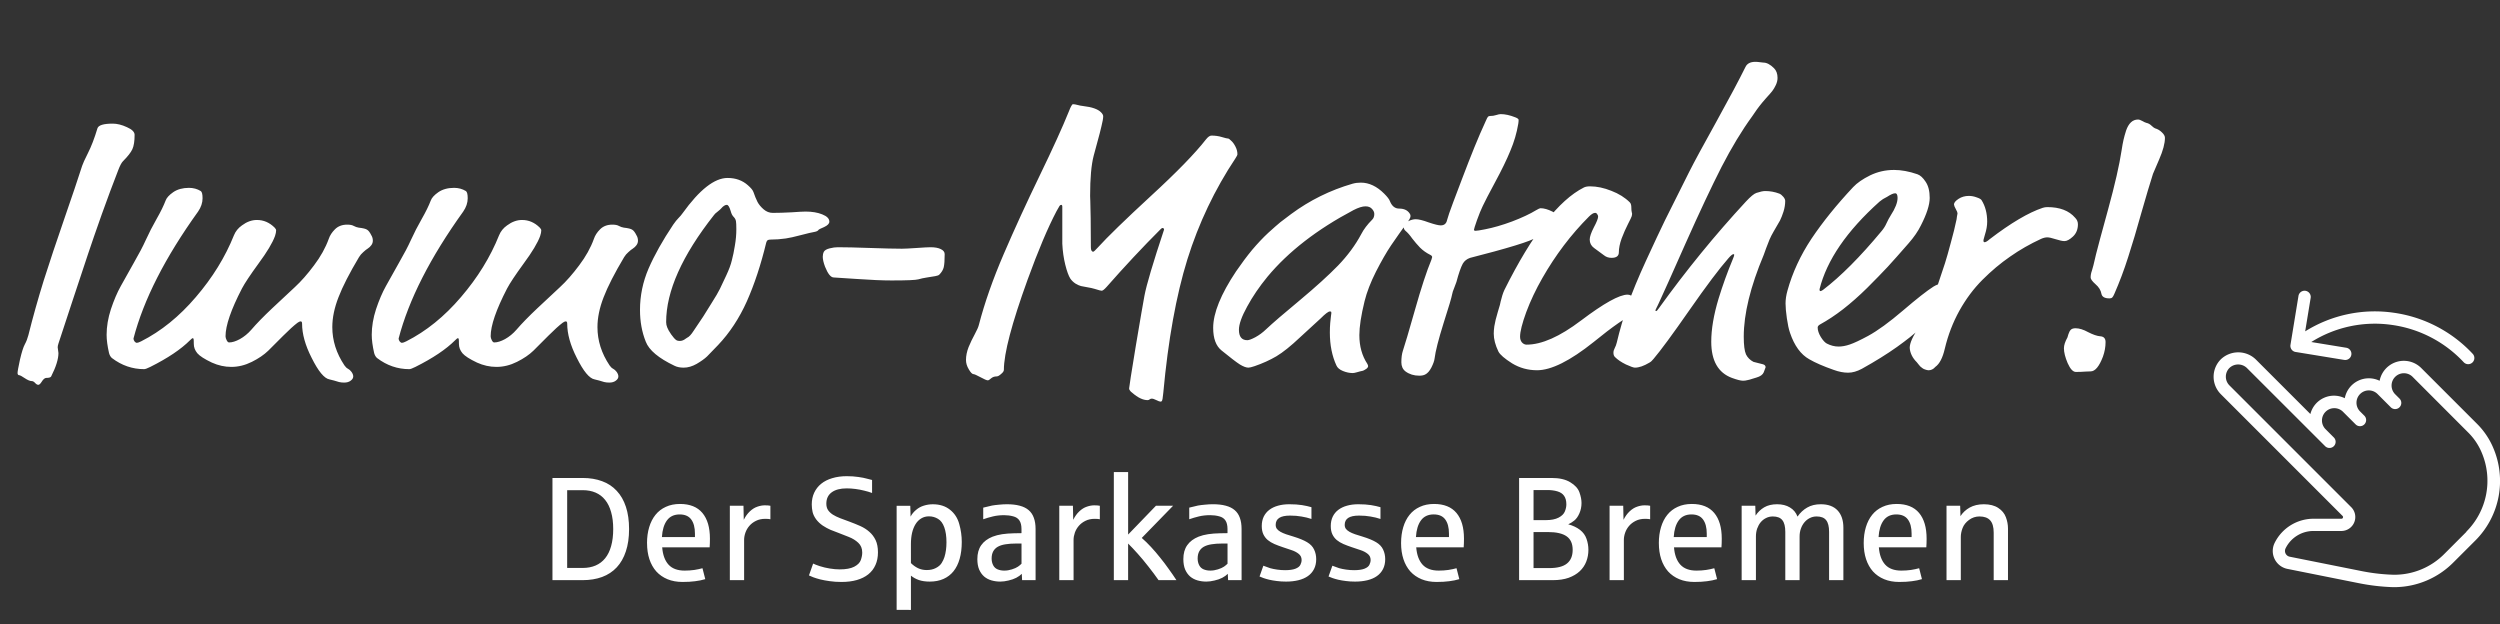<svg xmlns="http://www.w3.org/2000/svg" width="170" height="42.45"><rect width="100%" height="100%" fill="#333333" stroke="none"/><g data-name="Group 1362"><path d="M9.153-15.831q0 .647-.152.977t-.635.813q-.152.152-.33.622-.52 1.333-1.117 2.996-.584 1.65-.927 2.679T4.926-4.532q-.711 2.183-.952 2.894-.051.153-.051.254 0 .064.025.19.026.128.026.204 0 .61-.495 1.587-.051.101-.33.101-.153 0-.318.267-.127.203-.228.203t-.216-.127-.229-.127q-.178 0-.482-.203-.292-.19-.33-.19-.153 0-.153-.153 0-.152.165-.914.178-.762.33-1.04.153-.28.242-.623.457-1.828 1.04-3.707.597-1.879 1.397-4.19.8-2.31 1.219-3.618.063-.203.393-.863.343-.673.648-1.688.102-.318 1.041-.318.444 0 .965.241.52.229.52.52m4.494 3.821q.127.076.127.495 0 .457-.304.902Q10.105-5.93 9.077-1.98q0 .101.076.203.076.089.153.089.089 0 .292-.102 2.03-1.028 3.72-3.009 1.7-1.98 2.59-4.202.164-.406.545-.673.495-.368 1.016-.368.685 0 1.206.52.101.102.101.19 0 .153-.076.382-.254.698-1.117 1.866-.85 1.168-1.13 1.701-1.117 2.158-1.117 3.25 0 .114.076.267.076.152.165.152.318 0 .736-.228.432-.242.775-.635.533-.622 1.422-1.46t1.536-1.435 1.308-1.485q.672-.889 1.002-1.803.115-.343.42-.647.317-.318.837-.318.292 0 .445.09.165.088.33.114.444.05.571.14.14.075.292.38.102.165.102.368 0 .165-.102.305t-.241.228q-.127.077-.305.242-.178.152-.292.342-.977 1.638-1.396 2.73-.42 1.079-.42 2.031 0 1.371.826 2.603.114.165.241.228.127.064.241.216.115.165.115.305 0 .165-.178.292-.165.127-.445.127-.177 0-.342-.038-.153-.039-.343-.102-.178-.05-.305-.076-.533-.09-1.219-1.473-.647-1.27-.647-2.323 0-.152-.102-.152-.076 0-.215.101-.369.28-.965.876l-1.016 1.016q-.431.419-1.117.761-.686.343-1.397.343-.672 0-1.32-.292-.749-.355-.99-.635-.241-.292-.241-.634 0-.267-.013-.33-.013-.064-.063-.064-.039 0-.178.14-.927.927-2.704 1.815-.305.153-.42.153-1.193 0-2.183-.75-.14-.114-.203-.342-.165-.724-.165-1.244 0-.838.292-1.74.305-.914.673-1.574t.889-1.587q.533-.927.8-1.523.342-.75.748-1.46.407-.711.61-1.244.101-.28.52-.572.432-.292 1.067-.292.444 0 .8.216m18.028 0q.127.076.127.495 0 .457-.305.902-3.364 4.684-4.393 8.633 0 .101.077.203.076.089.152.089.089 0 .292-.102 2.031-1.028 3.72-3.009 1.7-1.98 2.59-4.202.165-.406.545-.673.496-.368 1.016-.368.686 0 1.206.52.102.102.102.19 0 .153-.076.382-.254.698-1.118 1.866-.85 1.168-1.13 1.701-1.117 2.158-1.117 3.25 0 .114.076.267.077.152.165.152.318 0 .737-.228.431-.242.774-.635.533-.622 1.422-1.46t1.536-1.435 1.308-1.485q.673-.889 1.003-1.803.114-.343.419-.647.317-.318.838-.318.292 0 .444.09.165.088.33.114.444.05.571.14.14.075.292.38.102.165.102.368 0 .165-.102.305t-.24.228q-.128.077-.306.242-.177.152-.292.342-.977 1.638-1.396 2.73-.419 1.079-.419 2.031 0 1.371.825 2.603.114.165.241.228.127.064.242.216.114.165.114.305 0 .165-.178.292-.165.127-.444.127-.178 0-.343-.038-.152-.039-.343-.102-.177-.05-.304-.076-.534-.09-1.22-1.473-.647-1.27-.647-2.323 0-.152-.101-.152-.076 0-.216.101-.368.28-.965.876l-1.015 1.016q-.432.419-1.118.761-.685.343-1.396.343-.673 0-1.32-.292-.75-.355-.99-.635-.242-.292-.242-.634 0-.267-.013-.33-.012-.064-.063-.064-.038 0-.178.14-.927.927-2.704 1.815-.305.153-.419.153-1.193 0-2.183-.75-.14-.114-.204-.342-.165-.724-.165-1.244 0-.838.292-1.74.305-.914.673-1.574t.889-1.587q.533-.927.8-1.523.342-.75.749-1.46.406-.711.61-1.244.1-.28.52-.572.431-.292 1.066-.292.444 0 .8.216m19.55.051q.14.406.28.686.14.266.419.507.28.242.622.242.571 0 1.282-.039.711-.05.952-.05.66 0 1.13.19.483.19.483.495 0 .203-.356.368-.355.153-.368.178-.064.114-.292.153-.241.038-.914.215-.673.178-1.028.229-.52.076-1.016.076-.152 0-.216.038-.063.038-.101.165-.546 2.26-1.32 4-.775 1.726-1.956 2.97-.495.52-.749.774-.254.241-.71.508Q46.921 0 46.49 0q-.368 0-.622-.127-1.625-.774-1.955-1.638-.393-.977-.393-2.158 0-1.46.584-2.818.596-1.371 1.675-2.984.203-.292.356-.444.165-.165.28-.33 1.726-2.4 3.059-2.4.825 0 1.383.496.305.266.369.444m-1.332 1.714q-.14-.14-.204-.394-.126-.431-.266-.431-.178 0-.394.254-.038.05-.228.203-.19.14-.254.24-3.25 4.127-3.25 7.275 0 .19.076.369.064.177.267.47.203.291.355.393.076.05.229.05.114 0 .203-.038.101-.038.177-.101.09-.064.115-.076.203-.09.444-.47.483-.724.648-.965.165-.254.57-.914.42-.66.572-.977.165-.33.432-.914.28-.597.38-1.029.115-.431.204-.99.101-.571.101-1.117 0-.42-.025-.546-.025-.165-.152-.292M63.87-6.322q-.063.063-.28.101-.215.038-.558.09-.33.05-.584.126t-1.828.076q-.927 0-2.361-.101t-1.562-.102q-.304 0-.596-.736-.153-.406-.153-.673 0-.19.076-.343.09-.152.394-.228t.546-.076q.787 0 2.196.05t2.171.051q.28 0 .99-.05.724-.051.952-.051.445 0 .699.126.266.127.266.343 0 .622-.063.889-.064.267-.305.508m11.147-10.766q0 .203-.115.66-.101.445-.292 1.13-.19.686-.24.889-.242.927-.242 2.73l.013.367q.012.343.025 1.156t.013 1.968q0 .304.165.304.05 0 .304-.28.978-1.078 3.606-3.503 2.64-2.425 3.758-3.86.203-.253.368-.253.38 0 .71.101t.432.102q.051 0 .19.14.153.126.293.393t.14.533q0 .076-.127.267-2.12 3.186-3.276 6.88-1.142 3.682-1.638 9.078-.025.28-.05.406-.026.127-.051.152-.025.039-.089.039-.076 0-.28-.102-.202-.102-.317-.102-.076 0-.14.051-.063.051-.139.051-.47 0-1.04-.495-.115-.089-.14-.127-.026-.025-.051-.076-.026-.038-.026-.102 0-.127.457-2.907.47-2.793.584-3.39.203-1.091 1.333-4.494 0-.114-.114-.114-.038 0-.127.089-1.828 1.828-3.669 3.923-.228.254-.33.254-.025 0-.14-.026-.114-.038-.342-.101-.216-.064-.457-.102-.305-.05-.47-.089-.152-.038-.368-.165-.216-.14-.356-.343-.178-.279-.343-.94t-.203-1.434v-2.513q0-.127-.076-.127-.063 0-.114.076-.05.076-.203.355-.889 1.689-1.968 4.66-1.612 4.456-1.612 6.131 0 .127-.19.28-.178.165-.305.165-.216 0-.369.127-.152.14-.228.14-.114 0-.508-.217-.38-.203-.457-.203-.14 0-.33-.33-.19-.317-.19-.635 0-.418.177-.875.19-.458.42-.876.228-.42.279-.635.584-2.247 1.688-4.812 1.104-2.564 2.45-5.344t1.98-4.355q.191-.495.28-.495.127 0 .305.05.177.051.406.077.876.101 1.193.419.153.152.153.28m19.5 5.776q.203.496.622.496.507 0 .723.342.051.077.051.153 0 .127-.101.279-.737 1.016-1.22 1.727-.469.698-1.028 1.79-.545 1.079-.774 2.005-.355 1.448-.355 2.311 0 1.13.545 1.955.051.102.051.152 0 .039-.038.102t-.178.14q-.127.089-.33.114l-.228.063q-.178.051-.267.051-.33 0-.673-.14-.342-.14-.444-.38-.444-.965-.444-2.235 0-.342.025-.647t.05-.47q.026-.178.026-.19 0-.09-.012-.102-.013-.025-.09-.025-.152 0-.621.47l-1.41 1.294q-.926.876-1.6 1.283-.672.393-1.484.672-.305.102-.42.102-.228 0-.583-.216-.356-.228-1.245-.952-.57-.457-.57-1.536 0-1.51 1.56-3.847.547-.8 1.092-1.46.56-.66 1.092-1.155.546-.495.825-.724.292-.228.737-.558 1.891-1.397 4.164-2.057.266-.076.571-.076.838 0 1.587.749.33.33.394.52m-1.663.343q-.318 0-.813.254-3.72 1.968-5.853 4.532-.825 1.003-1.383 2.032-.559 1.015-.559 1.574 0 .71.571.71.165 0 .546-.202.394-.216.724-.534.673-.634 2.298-1.98 1.625-1.358 2.602-2.361.978-1.016 1.575-2.133.253-.495.749-.99.14-.14.14-.381 0-.178-.153-.343-.152-.178-.444-.178m10.384-5.598q-.152.914-.533 1.815-.368.901-1.028 2.12-.648 1.206-.85 1.638-.179.368-.394.965-.204.584-.204.647 0 .076.102.076.14 0 .648-.101.85-.165 1.84-.533 1.003-.381 1.65-.775.217-.127.28-.127.355 0 .813.229.457.216.457.444 0 .28-.229.559-.216.266-.622.431-.355.153-.647.305t-.521.241q-.762.292-2.4.737-1.624.431-1.637.431-.33.114-.495.394-.203.38-.432 1.244-.038.127-.152.406-.114.267-.14.432-.05.304-.584 1.968-.52 1.663-.61 2.399-.025.228-.215.61-.19.367-.432.482-.152.076-.393.076-.546 0-.94-.292-.279-.216-.279-.622 0-.47.102-.775.19-.558.825-2.793.635-2.247 1.117-3.402.05-.152.05-.178 0-.088-.126-.152-.406-.203-.698-.495-.28-.292-.534-.622-.24-.343-.457-.52-.127-.102-.127-.318 0-.127.064-.178.063-.063.241-.152.28-.14.52-.14.293 0 .877.216.596.203.825.203.355 0 .431-.368.077-.305.42-1.219l.596-1.574q.457-1.206.838-2.145t.774-1.79q.102-.242.153-.292.05-.051.14-.051.228 0 .418-.064.203-.063.305-.063.444 0 .99.216.229.088.229.177 0 .127-.026.28M107.504-3.2q2.336-1.765 3.174-1.765.241 0 .546.292.304.292.304.381 0 .05-.05.14-.051.076-.051.127 0 .215-.203.304-.914.394-2.857 1.98-2.4 1.918-3.847 1.918-.926 0-1.7-.47-.762-.482-.927-.8-.318-.66-.318-1.219 0-.215.038-.495.051-.292.09-.444.05-.165.151-.546.115-.38.14-.47.013-.025.05-.228.052-.216.115-.42.064-.202.14-.367 2.83-5.675 5.408-6.97.152-.076.419-.076.686 0 1.447.305.762.292 1.257.787.102.101.102.368 0 .178.025.28.025.1.025.113 0 .077-.025.178-.025.089-.254.533-.228.445-.431.978-.19.533-.19.94 0 .38-.496.38-.305 0-.52-.178l-.673-.495q-.292-.216-.292-.571 0-.28.279-.825.292-.546.292-.737 0-.088-.064-.165-.05-.088-.14-.088-.164 0-.418.253-1.828 1.829-3.174 4.19-.66 1.155-1.092 2.31-.419 1.156-.419 1.664 0 .24.127.393.14.152.318.152 1.536 0 3.694-1.637M119.438.673q-.102.025-.292.089-.178.063-.33.089-.14.038-.293.038-.228 0-.749-.19-1.409-.521-1.409-2.464 0-1.27.495-2.92.42-1.37.965-2.678.102-.241.102-.305 0-.05-.051-.05-.102 0-.343.279-.927 1.053-2.653 3.529-1.714 2.463-2.438 3.313-.14.178-.279.254-.571.343-.99.343-.14 0-.61-.216-.47-.228-.749-.508-.101-.101-.101-.292 0-.152.089-.317t.14-.38q.291-1.232.736-2.527.457-1.308 1.257-3.047t1.282-2.73q.495-1.003 1.65-3.3.52-1.029 1.841-3.403 1.32-2.386 1.98-3.72.166-.355.673-.355.14 0 .318.025.177.026.228.026.343 0 .724.38.241.242.241.66 0 .242-.114.483-.114.242-.241.407-.115.152-.42.482-.291.33-.456.546-.09.101-.495.698-1.054 1.447-2.082 3.44-1.016 1.994-2.438 5.18-1.41 3.187-1.815 4.05-.051.114-.102.216l-.076.152q-.026.051-.038.09-.013.024-.026.037v.026q0 .05.051.05t.19-.203q2.768-3.846 5.904-7.236.482-.52.723-.597.381-.127.597-.127.495 0 .965.178.14.063.267.216.127.152.127.28 0 .355-.115.723-.114.355-.24.61-.128.24-.433.748-.165.28-.279.546-.114.267-.228.584-.102.305-.165.457-1.359 3.237-1.359 5.56 0 .864.153 1.207.165.33.507.507.013.013.648.165.178.051.178.204 0 .025-.127.342-.102.242-.496.356m7.172-.597q-.495.267-.94.267-.456 0-.977-.19-1.053-.369-1.663-.724-.863-.483-1.307-1.79-.127-.368-.216-.99-.09-.623-.09-1.016 0-.406.128-.863.508-1.841 1.638-3.542 1.142-1.702 2.83-3.504.407-.432 1.156-.8.762-.368 1.625-.368.736 0 1.587.292.292.101.558.507.28.407.28 1.105t-.597 1.866q-.292.597-.838 1.219-.863.99-1.422 1.6-.558.596-1.396 1.434-.838.825-1.638 1.447-.787.61-1.574 1.041-.152.09-.152.204 0 .292.215.647.216.343.407.444.393.203.8.203.355 0 .761-.14.42-.139 1.244-.583.978-.533 2.374-1.727 1.41-1.206 2.07-1.625.317-.19.52-.19.127 0 .318.178.203.165.203.342 0 .127-.013.229-.013.101-.013.114 0 .267-.127.368-.33.28-.863.85-.533.56-1.003 1.016-.47.457-1.498 1.194-1.016.723-2.387 1.485m1.955-10.423q.47-.723.47-1.193 0-.317-.165-.317-.178 0-.546.24-.089.052-.165.09t-.114.063q-.025.013-.089.064-.063.038-.152.114-3.34 2.996-4.076 5.954 0 .127.051.127.064 0 .178-.076 1.815-1.384 3.986-4 .216-.253.343-.545.14-.305.28-.52m6.183-1.04q.38.609.38 1.46 0 .406-.151.875-.026.127-.064.229-.025.101-.038.14v.05q0 .102.076.102.114 0 .343-.203 2.158-1.65 3.605-2.133.153-.051.318-.051 1.27 0 1.891.724.19.19.19.444 0 .52-.342.838-.33.305-.571.305-.203 0-.597-.127t-.571-.127q-.19 0-.42.101-1.129.52-2.107 1.206-.977.673-1.878 1.575-.902.9-1.575 2.107-.66 1.193-.99 2.577-.216.94-.647 1.244-.19.229-.47.229-.114-.013-.216-.051-.102-.025-.203-.102-.089-.076-.14-.114-.038-.038-.127-.152t-.101-.127q-.445-.444-.483-.978 0-.495.635-1.409.635-.927.762-1.333l.47-1.422q.368-1.079.533-1.6.165-.52.393-1.383.242-.863.394-1.6l.025-.19q.013-.09.026-.14t.012-.076q0-.076-.114-.28-.114-.202-.127-.317 0-.177.305-.38t.71-.204q.267 0 .534.102.267.089.33.19m11.794-4.888q.267.076.47.279.203.19.203.368 0 .571-.394 1.473-.393.901-.419.977-.304.952-.787 2.64-.47 1.69-.901 3.022-.42 1.32-.94 2.501-.076.178-.14.242-.063.063-.19.063-.482 0-.546-.305-.063-.368-.406-.66-.33-.292-.33-.457 0-.228.089-.47.064-.165.28-1.117.139-.571.824-3.06.686-2.5.915-4.011.063-.419.127-.698.063-.28.177-.635.127-.368.33-.559.203-.19.483-.19.114 0 .292.101.177.102.279.127.19.039.343.19.165.153.241.179m-3.72 14.142q.356.026.356.394 0 .495-.178.99-.38 1.003-.838 1.003-.038 0-.343.013-.292.025-.66.025-.292 0-.558-.597-.254-.596-.254-1.015 0-.305.24-.737.014-.025.064-.215.064-.204.165-.305t.318-.102q.38 0 .863.267.495.254.825.28" aria-label="Immo-Matcher!" style="font-size:26px;font-family:MarketPro,&quot;Market Pro&quot;;fill:#fff" transform="translate(0 25)"/><path d="M.918 0v-6.948h2.05q.743 0 1.329.22.586.214.991.654.41.434.625 1.089.215.65.215 1.513 0 .865-.22 1.519-.215.65-.62 1.084t-.996.654Q3.706 0 2.969 0Zm1-.83h1.06q.489 0 .875-.166.385-.166.649-.493.269-.332.405-.825.142-.499.142-1.158t-.142-1.152q-.136-.498-.405-.83-.264-.332-.65-.498-.385-.166-.873-.166h-1.06Zm5.43-1.69q0-.59.147-1.079.147-.493.43-.844.283-.352.703-.542.42-.196.962-.196 1.01 0 1.523.61.513.611.513 1.749 0 .337-.02.59H8.38q.059.767.43 1.177.37.406 1.098.406.337 0 .655-.044.317-.05.556-.118l.19.743q-.317.097-.688.141-.366.05-.854.05-.577 0-1.026-.186T7.98-.591q-.308-.347-.47-.835-.16-.488-.16-1.094m1.011-.41h2.246v-.23q0-.624-.253-.966-.25-.342-.787-.342-.566 0-.864.405-.298.406-.342 1.133M12.98 0v-5.059h.927l.02.957q.17-.346.415-.576t.508-.317q.263-.093.507-.093.25 0 .381.03v.917q-.117-.029-.346-.029-.367 0-.635.137-.269.132-.45.342-.18.21-.268.463-.088.254-.088.489V0Zm5.38-.322.284-.806q.141.073.454.176.317.102.678.161t.674.059q.635 0 .987-.181.356-.186.449-.454.097-.269.097-.513 0-.41-.268-.66-.269-.253-.65-.4-.376-.15-.683-.268-.293-.103-.557-.215-.259-.112-.527-.288-.264-.18-.45-.425-.18-.249-.239-.493-.058-.249-.058-.522 0-.44.166-.796t.473-.606.748-.38q.444-.137.996-.137.42 0 .78.053.362.05.597.118.239.063.341.087v.884q-.249-.093-.537-.16-.288-.074-.595-.113-.303-.04-.596-.04-.654 0-1.02.27-.362.268-.362.77 0 .255.112.43.118.176.327.313.21.132.499.244.288.112.634.235.381.141.733.297.351.157.615.391.268.23.43.566.16.337.16.835 0 .484-.17.86-.166.376-.488.634-.318.254-.777.386t-1.045.132q-.434 0-.796-.054-.356-.048-.64-.117-.282-.073-.478-.146-.195-.078-.298-.127m5.962 2.343v-7.08h.928l.02.738q.131-.254.37-.454.24-.205.533-.293.298-.093.61-.093.703 0 1.167.371.464.366.63.972.171.6.171 1.22 0 .64-.142 1.143-.141.503-.42.85-.273.341-.683.522-.405.18-.933.18-.43 0-.742-.107-.312-.112-.537-.298v2.33Zm.972-3.183q.22.22.483.347.264.127.596.127.352 0 .615-.137.269-.137.396-.342t.19-.405q.069-.22.103-.474t.034-.532q0-.6-.147-1.01-.146-.416-.43-.582-.282-.17-.614-.17-.293 0-.523.14-.23.137-.386.387-.156.249-.239.595-.078.347-.078.757zm4.517-.269q0-.576.263-.947.264-.376.777-.581.288-.112.644-.166.361-.054.806-.063h.093q.078-.005.16-.005h.157q.078-.005.102-.005v-.274q0-.38-.141-.586-.137-.21-.425-.283-.288-.078-.615-.078-.41 0-.757.083t-.664.195v-.79q.41-.108.596-.142.185-.034.473-.059.288-.03.542-.03.503 0 .87.099.37.097.61.302.239.205.351.523.118.317.118.757V0h-.918l-.02-.43q-.146.147-.376.269-.225.117-.527.185-.298.074-.557.074-.317 0-.605-.083-.284-.083-.498-.264-.21-.186-.337-.474-.122-.293-.122-.708m.971-.039q0 .25.103.454.102.2.307.284t.45.083q.258 0 .517-.083.264-.083.415-.186.152-.107.24-.2V-2.49h-.362q-.425 0-.737.053-.313.05-.523.171-.205.122-.307.318-.103.195-.103.478m4.6 1.47v-5.059h.928l.02.957q.17-.346.414-.576t.508-.317q.264-.093.508-.093.249 0 .38.03v.917q-.117-.029-.346-.029-.366 0-.635.137-.268.132-.449.342-.18.21-.269.463-.087.254-.087.489V0Zm3.71 0v-7.349h.972V-3.1l1.89-1.958h1.167l-2.13 2.188q.313.273.63.615t.615.718q.303.371.581.767.284.39.533.771h-1.216q-.308-.44-.689-.923-.376-.483-.732-.879-.352-.395-.65-.688V0Zm4.727-1.43q0-.577.264-.948.264-.376.776-.581.288-.112.645-.166.361-.054.806-.063h.092q.078-.005.161-.005h.157q.078-.005.102-.005v-.274q0-.38-.141-.586-.137-.21-.425-.283-.288-.078-.615-.078-.41 0-.757.083t-.664.195v-.79q.41-.108.595-.142.186-.034.474-.059.288-.03.542-.03.503 0 .87.099.37.097.61.302.239.205.351.523.117.317.117.757V0h-.918l-.02-.43q-.146.147-.375.269-.225.117-.528.185-.297.074-.556.074-.318 0-.606-.083-.283-.083-.498-.264-.21-.186-.337-.474-.122-.293-.122-.708m.972-.04q0 .25.103.454.102.2.307.284t.45.083q.258 0 .517-.083.264-.083.415-.186.151-.107.24-.2V-2.49h-.362q-.425 0-.737.053-.313.05-.523.171-.205.122-.307.318-.103.195-.103.478M49-.249l.259-.732q.254.102.459.166.205.058.473.097.274.04.547.04.44 0 .699-.098.263-.103.341-.269.083-.166.083-.327 0-.264-.205-.42-.2-.161-.508-.259-.307-.097-.566-.19-.308-.103-.571-.215-.259-.112-.454-.273-.19-.162-.298-.391-.108-.23-.108-.562 0-.356.132-.634.137-.279.381-.464.244-.186.59-.283.348-.098.768-.098.498 0 .864.058.366.06.644.142v.8q-.317-.107-.674-.165-.351-.064-.776-.064-.503 0-.742.157-.24.156-.24.473 0 .161.084.274.088.112.244.2t.38.166l.513.161q.586.18.918.38.337.201.474.499.142.298.142.65 0 .385-.147.673-.146.288-.415.479-.269.19-.65.283-.375.093-.84.093-.341 0-.63-.04-.282-.034-.512-.087-.224-.054-.39-.113Q49.103-.2 49-.249m4.692 0 .26-.732q.253.102.458.166.205.058.474.097.273.04.547.04.44 0 .698-.098.264-.103.342-.269.083-.166.083-.327 0-.264-.205-.42-.2-.161-.508-.259-.308-.097-.567-.19-.307-.103-.57-.215-.26-.112-.455-.273-.19-.162-.298-.391-.107-.23-.107-.562 0-.356.132-.634.136-.279.38-.464.245-.186.591-.283.347-.098.767-.098.498 0 .864.058.366.06.645.142v.8q-.318-.107-.674-.165-.352-.064-.777-.064-.502 0-.742.157-.239.156-.239.473 0 .161.083.274.088.112.244.2t.381.166l.513.161q.586.18.918.38.337.201.473.499.142.298.142.65 0 .385-.147.673-.146.288-.415.479-.268.19-.649.283-.376.093-.84.093-.342 0-.63-.04-.283-.034-.512-.087-.225-.054-.391-.113-.166-.058-.269-.107m4.932-2.27q0-.591.147-1.08.146-.493.43-.844.282-.352.702-.542.42-.196.962-.196 1.011 0 1.524.61.512.611.512 1.749 0 .337-.02.59h-3.227q.059.767.43 1.177.371.406 1.099.406.337 0 .654-.044.317-.05.557-.118l.19.743q-.317.097-.688.141-.367.05-.855.05-.576 0-1.025-.186-.45-.186-.762-.528-.308-.347-.469-.835t-.161-1.094m1.01-.41h2.247v-.23q0-.625-.254-.967-.249-.342-.786-.342-.567 0-.864.405-.298.406-.342 1.133M66.65 0v-6.948h2.212q.796 0 1.27.293.478.288.62.683t.142.723q0 .386-.147.713-.142.322-.351.488-.21.166-.406.25.479.131.801.38.322.25.444.615.127.362.127.742 0 .425-.146.801-.147.376-.445.655-.297.278-.751.444Q69.565 0 68.95 0Zm.982-.82h1.07q.824 0 1.205-.313.386-.312.386-.928 0-.63-.41-.918-.41-.292-1.28-.292h-.971zm0-3.262h.85q.527 0 .854-.17.327-.172.425-.42.102-.25.102-.48 0-.37-.156-.585-.151-.215-.459-.303-.303-.088-.674-.088h-.942ZM72.802 0v-5.059h.928l.02.957q.17-.346.415-.576t.508-.317q.264-.093.508-.093.249 0 .38.03v.917q-.117-.029-.346-.029-.366 0-.635.137-.268.132-.45.342-.18.21-.268.463-.088.254-.088.489V0Zm3.35-2.52q0-.59.147-1.079.146-.493.43-.844.283-.352.703-.542.42-.196.962-.196 1.01 0 1.523.61.513.611.513 1.749 0 .337-.02.59h-3.227q.058.767.43 1.177.37.406 1.098.406.337 0 .654-.044.318-.05.557-.118l.19.743q-.317.097-.688.141-.366.05-.855.05-.576 0-1.025-.186-.45-.186-.762-.528-.307-.347-.469-.835-.16-.488-.16-1.094m1.011-.41h2.246v-.23q0-.624-.254-.966-.249-.342-.786-.342-.566 0-.864.405-.298.406-.342 1.133M81.783 0v-5.059h.927l.02.67q.229-.352.585-.562.357-.21.88-.21.517 0 .873.22.362.214.513.62.273-.396.66-.616.385-.224.922-.224.747 0 1.143.42.395.42.395 1.181V0h-.972v-3.281q0-.547-.2-.796-.195-.254-.65-.254-.248 0-.458.107-.21.103-.366.288-.157.186-.244.435-.088.249-.088.532V0h-.972v-3.281q0-.547-.2-.796-.196-.254-.65-.254-.249 0-.459.107-.21.103-.366.288-.151.186-.24.435-.082.249-.082.532V0Zm8.3-2.52q0-.59.146-1.079.147-.493.43-.844.283-.352.703-.542.42-.196.962-.196 1.011 0 1.524.61.512.611.512 1.749 0 .337-.02.59h-3.227q.059.767.43 1.177.371.406 1.099.406.337 0 .654-.044.317-.05.557-.118l.19.743q-.317.097-.689.141-.366.05-.854.05-.576 0-1.025-.186-.45-.186-.762-.528-.308-.347-.469-.835t-.161-1.094m1.01-.41h2.247v-.23q0-.624-.254-.966-.25-.342-.786-.342-.567 0-.864.405-.298.406-.342 1.133M95.714 0v-5.059h.928l.02.708q.229-.36.629-.586.405-.224.962-.224.596 0 .977.249.38.249.522.635.142.38.142.766V0h-.972v-3.232q0-.572-.24-.835-.239-.264-.727-.264-.39 0-.708.234t-.44.552-.121.606V0Z" aria-label="Der Sparkasse Bremen" style="font-size:10px;font-family:SparkasseRg-Regular,&quot;Sparkasse Rg&quot;;fill:#fff" transform="translate(36.649 39.45)"/><g fill="#fff"><path d="M169.529 30.427a5.1 5.1 0 0 0-1.084-1.6l-3.8-3.8a1.676 1.676 0 0 0-2.831.867 1.666 1.666 0 0 0-2.369 1.185 1.654 1.654 0 0 0-2.339 1.075l-3.72-3.72a1.716 1.716 0 0 0-2.37 0 1.676 1.676 0 0 0 0 2.37l8.278 8.279a.11.11 0 0 1 .024.122.1.1 0 0 1-.1.069h-1.889a2.95 2.95 0 0 0-2.65 1.637 1.242 1.242 0 0 0 .867 1.774l4.869.974a14 14 0 0 0 2.306.267h.141a5.67 5.67 0 0 0 3.974-1.686l1.478-1.476a5.72 5.72 0 0 0 1.215-6.337m-1.812 5.737-1.478 1.479a4.78 4.78 0 0 1-3.5 1.439 13 13 0 0 1-2.165-.251l-4.869-.974a.4.4 0 0 1-.282-.577 2.11 2.11 0 0 1 1.9-1.173h1.888a.949.949 0 0 0 .67-1.621l-8.279-8.279a.84.84 0 0 1 0-1.185.857.857 0 0 1 1.185 0l4.742 4.738.592.592a.419.419 0 0 0 .592-.592l-.593-.594a.838.838 0 0 1 1.186-1.183l.889.888a.419.419 0 0 0 .592-.592l-.3-.3a.838.838 0 0 1 1.185-1.186l.889.889a.419.419 0 1 0 .592-.592l-.3-.3a.838.838 0 0 1 1.187-1.182l3.8 3.805a4.2 4.2 0 0 1 .906 1.341 4.89 4.89 0 0 1-1.037 5.4Z" data-name="Path 1144"/><path d="m156.099 23.933 3.308.541a1 1 0 0 0 .068.005.419.419 0 0 0 .067-.833l-2.376-.388a8.12 8.12 0 0 1 5.48-1.164 8.23 8.23 0 0 1 4.878 2.529.419.419 0 1 0 .613-.571 9.07 9.07 0 0 0-5.375-2.787 8.93 8.93 0 0 0-6.01 1.267l.369-2.253a.42.42 0 1 0-.828-.135l-.541 3.308a.42.42 0 0 0 .346.482Z" data-name="Path 1145"/></g></g></svg>